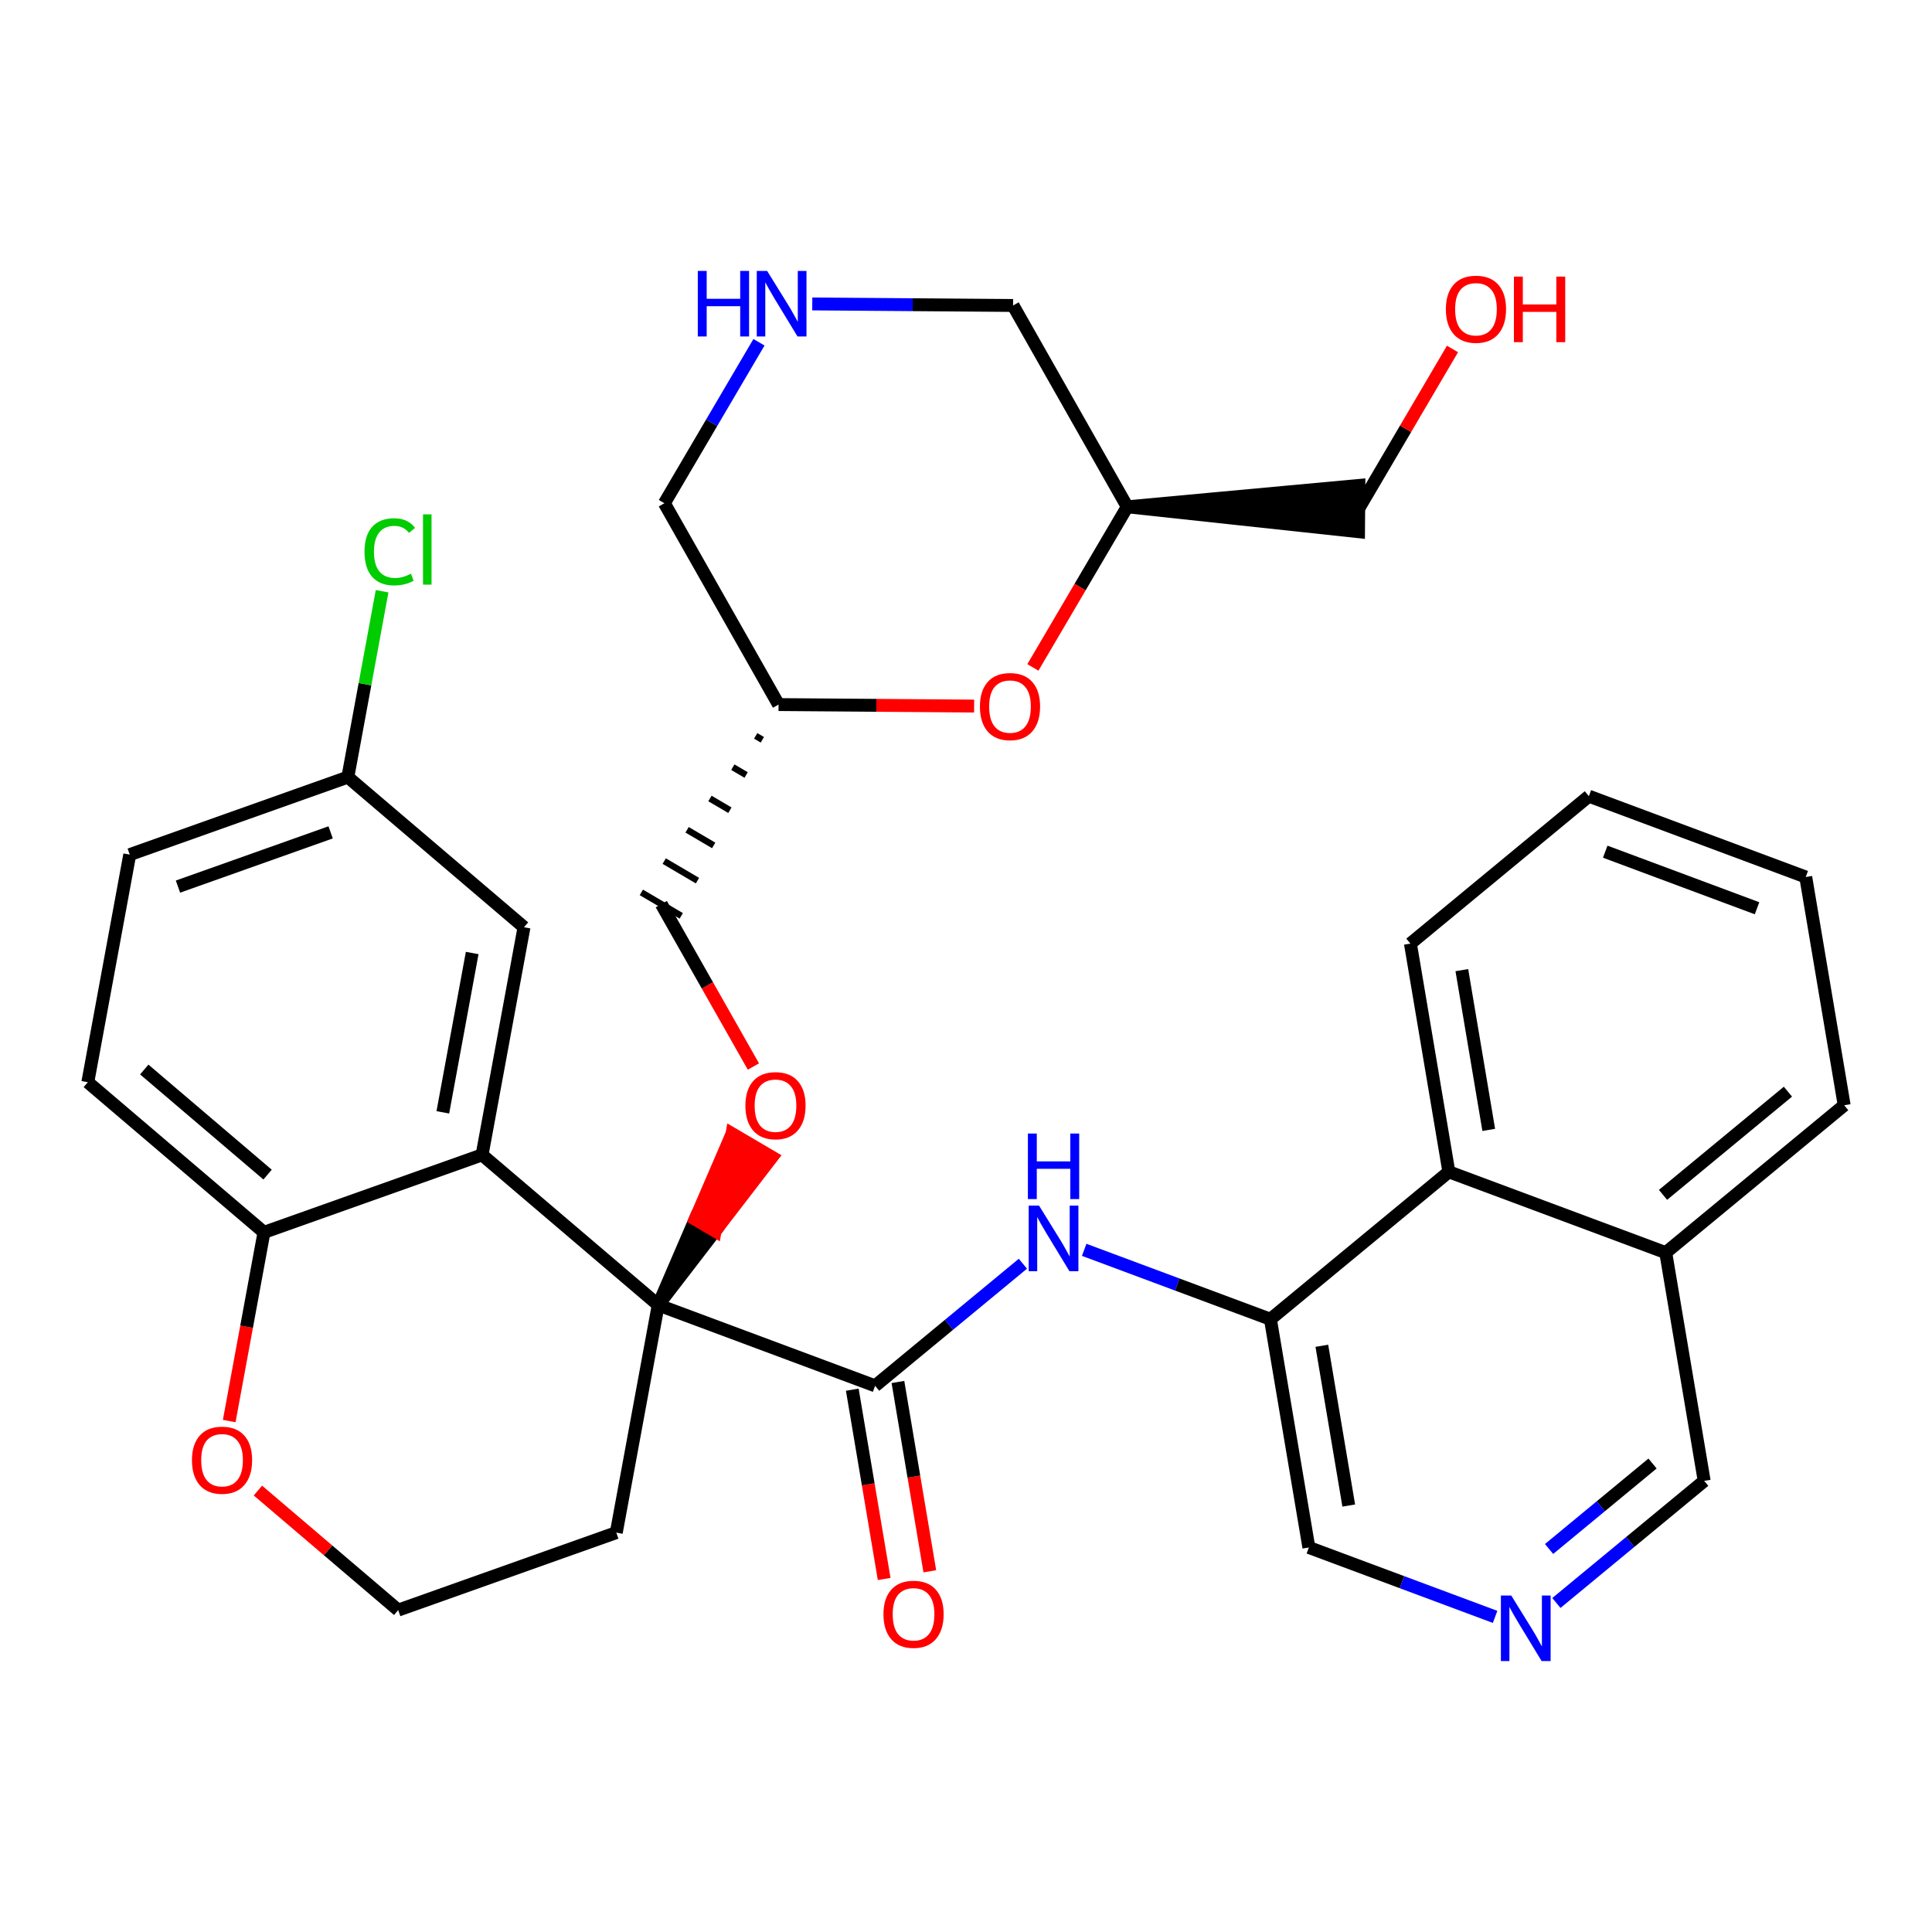 <?xml version='1.0' encoding='iso-8859-1'?>
<svg version='1.1' baseProfile='full'
              xmlns='http://www.w3.org/2000/svg'
                      xmlns:rdkit='http://www.rdkit.org/xml'
                      xmlns:xlink='http://www.w3.org/1999/xlink'
                  xml:space='preserve'
width='300px' height='300px' viewBox='0 0 300 300'>
<!-- END OF HEADER -->
<rect style='opacity:1.0;fill:#FFFFFF;stroke:none' width='300' height='300' x='0' y='0'> </rect>
<rect style='opacity:1.0;fill:#FFFFFF;stroke:none' width='300' height='300' x='0' y='0'> </rect>
<path class='bond-0 atom-0 atom-1' d='M 144.381,243.989 L 141.906,229.291' style='fill:none;fill-rule:evenodd;stroke:#FF0000;stroke-width:2.0px;stroke-linecap:butt;stroke-linejoin:miter;stroke-opacity:1' />
<path class='bond-0 atom-0 atom-1' d='M 141.906,229.291 L 139.43,214.593' style='fill:none;fill-rule:evenodd;stroke:#000000;stroke-width:2.0px;stroke-linecap:butt;stroke-linejoin:miter;stroke-opacity:1' />
<path class='bond-0 atom-0 atom-1' d='M 137.293,245.183 L 134.818,230.485' style='fill:none;fill-rule:evenodd;stroke:#FF0000;stroke-width:2.0px;stroke-linecap:butt;stroke-linejoin:miter;stroke-opacity:1' />
<path class='bond-0 atom-0 atom-1' d='M 134.818,230.485 L 132.342,215.787' style='fill:none;fill-rule:evenodd;stroke:#000000;stroke-width:2.0px;stroke-linecap:butt;stroke-linejoin:miter;stroke-opacity:1' />
<path class='bond-1 atom-1 atom-2' d='M 135.886,215.19 L 147.361,205.711' style='fill:none;fill-rule:evenodd;stroke:#000000;stroke-width:2.0px;stroke-linecap:butt;stroke-linejoin:miter;stroke-opacity:1' />
<path class='bond-1 atom-1 atom-2' d='M 147.361,205.711 L 158.836,196.231' style='fill:none;fill-rule:evenodd;stroke:#0000FF;stroke-width:2.0px;stroke-linecap:butt;stroke-linejoin:miter;stroke-opacity:1' />
<path class='bond-12 atom-1 atom-13' d='M 135.886,215.19 L 102.209,202.639' style='fill:none;fill-rule:evenodd;stroke:#000000;stroke-width:2.0px;stroke-linecap:butt;stroke-linejoin:miter;stroke-opacity:1' />
<path class='bond-2 atom-2 atom-3' d='M 168.352,194.074 L 182.812,199.462' style='fill:none;fill-rule:evenodd;stroke:#0000FF;stroke-width:2.0px;stroke-linecap:butt;stroke-linejoin:miter;stroke-opacity:1' />
<path class='bond-2 atom-2 atom-3' d='M 182.812,199.462 L 197.271,204.851' style='fill:none;fill-rule:evenodd;stroke:#000000;stroke-width:2.0px;stroke-linecap:butt;stroke-linejoin:miter;stroke-opacity:1' />
<path class='bond-3 atom-3 atom-4' d='M 197.271,204.851 L 203.24,240.291' style='fill:none;fill-rule:evenodd;stroke:#000000;stroke-width:2.0px;stroke-linecap:butt;stroke-linejoin:miter;stroke-opacity:1' />
<path class='bond-3 atom-3 atom-4' d='M 205.255,208.973 L 209.433,233.781' style='fill:none;fill-rule:evenodd;stroke:#000000;stroke-width:2.0px;stroke-linecap:butt;stroke-linejoin:miter;stroke-opacity:1' />
<path class='bond-33 atom-12 atom-3' d='M 224.979,181.961 L 197.271,204.851' style='fill:none;fill-rule:evenodd;stroke:#000000;stroke-width:2.0px;stroke-linecap:butt;stroke-linejoin:miter;stroke-opacity:1' />
<path class='bond-4 atom-4 atom-5' d='M 203.24,240.291 L 217.7,245.68' style='fill:none;fill-rule:evenodd;stroke:#000000;stroke-width:2.0px;stroke-linecap:butt;stroke-linejoin:miter;stroke-opacity:1' />
<path class='bond-4 atom-4 atom-5' d='M 217.7,245.68 L 232.159,251.069' style='fill:none;fill-rule:evenodd;stroke:#0000FF;stroke-width:2.0px;stroke-linecap:butt;stroke-linejoin:miter;stroke-opacity:1' />
<path class='bond-5 atom-5 atom-6' d='M 241.676,248.911 L 253.151,239.431' style='fill:none;fill-rule:evenodd;stroke:#0000FF;stroke-width:2.0px;stroke-linecap:butt;stroke-linejoin:miter;stroke-opacity:1' />
<path class='bond-5 atom-5 atom-6' d='M 253.151,239.431 L 264.625,229.952' style='fill:none;fill-rule:evenodd;stroke:#000000;stroke-width:2.0px;stroke-linecap:butt;stroke-linejoin:miter;stroke-opacity:1' />
<path class='bond-5 atom-5 atom-6' d='M 240.54,240.526 L 248.573,233.89' style='fill:none;fill-rule:evenodd;stroke:#0000FF;stroke-width:2.0px;stroke-linecap:butt;stroke-linejoin:miter;stroke-opacity:1' />
<path class='bond-5 atom-5 atom-6' d='M 248.573,233.89 L 256.605,227.254' style='fill:none;fill-rule:evenodd;stroke:#000000;stroke-width:2.0px;stroke-linecap:butt;stroke-linejoin:miter;stroke-opacity:1' />
<path class='bond-6 atom-6 atom-7' d='M 264.625,229.952 L 258.656,194.511' style='fill:none;fill-rule:evenodd;stroke:#000000;stroke-width:2.0px;stroke-linecap:butt;stroke-linejoin:miter;stroke-opacity:1' />
<path class='bond-7 atom-7 atom-8' d='M 258.656,194.511 L 286.364,171.622' style='fill:none;fill-rule:evenodd;stroke:#000000;stroke-width:2.0px;stroke-linecap:butt;stroke-linejoin:miter;stroke-opacity:1' />
<path class='bond-7 atom-7 atom-8' d='M 258.234,185.536 L 277.629,169.513' style='fill:none;fill-rule:evenodd;stroke:#000000;stroke-width:2.0px;stroke-linecap:butt;stroke-linejoin:miter;stroke-opacity:1' />
<path class='bond-35 atom-12 atom-7' d='M 224.979,181.961 L 258.656,194.511' style='fill:none;fill-rule:evenodd;stroke:#000000;stroke-width:2.0px;stroke-linecap:butt;stroke-linejoin:miter;stroke-opacity:1' />
<path class='bond-8 atom-8 atom-9' d='M 286.364,171.622 L 280.394,136.181' style='fill:none;fill-rule:evenodd;stroke:#000000;stroke-width:2.0px;stroke-linecap:butt;stroke-linejoin:miter;stroke-opacity:1' />
<path class='bond-9 atom-9 atom-10' d='M 280.394,136.181 L 246.717,123.63' style='fill:none;fill-rule:evenodd;stroke:#000000;stroke-width:2.0px;stroke-linecap:butt;stroke-linejoin:miter;stroke-opacity:1' />
<path class='bond-9 atom-9 atom-10' d='M 272.833,141.034 L 249.259,132.248' style='fill:none;fill-rule:evenodd;stroke:#000000;stroke-width:2.0px;stroke-linecap:butt;stroke-linejoin:miter;stroke-opacity:1' />
<path class='bond-10 atom-10 atom-11' d='M 246.717,123.63 L 219.009,146.52' style='fill:none;fill-rule:evenodd;stroke:#000000;stroke-width:2.0px;stroke-linecap:butt;stroke-linejoin:miter;stroke-opacity:1' />
<path class='bond-11 atom-11 atom-12' d='M 219.009,146.52 L 224.979,181.961' style='fill:none;fill-rule:evenodd;stroke:#000000;stroke-width:2.0px;stroke-linecap:butt;stroke-linejoin:miter;stroke-opacity:1' />
<path class='bond-11 atom-11 atom-12' d='M 226.993,150.642 L 231.171,175.451' style='fill:none;fill-rule:evenodd;stroke:#000000;stroke-width:2.0px;stroke-linecap:butt;stroke-linejoin:miter;stroke-opacity:1' />
<path class='bond-13 atom-13 atom-14' d='M 102.209,202.639 L 111.04,191.158 L 107.941,189.338 Z' style='fill:#000000;fill-rule:evenodd;fill-opacity:1;stroke:#000000;stroke-width:2.0px;stroke-linecap:butt;stroke-linejoin:miter;stroke-opacity:1;' />
<path class='bond-13 atom-13 atom-14' d='M 111.04,191.158 L 113.673,176.036 L 119.871,179.677 Z' style='fill:#FF0000;fill-rule:evenodd;fill-opacity:1;stroke:#FF0000;stroke-width:2.0px;stroke-linecap:butt;stroke-linejoin:miter;stroke-opacity:1;' />
<path class='bond-13 atom-13 atom-14' d='M 111.04,191.158 L 107.941,189.338 L 113.673,176.036 Z' style='fill:#FF0000;fill-rule:evenodd;fill-opacity:1;stroke:#FF0000;stroke-width:2.0px;stroke-linecap:butt;stroke-linejoin:miter;stroke-opacity:1;' />
<path class='bond-23 atom-13 atom-24' d='M 102.209,202.639 L 95.697,237.984' style='fill:none;fill-rule:evenodd;stroke:#000000;stroke-width:2.0px;stroke-linecap:butt;stroke-linejoin:miter;stroke-opacity:1' />
<path class='bond-34 atom-33 atom-13' d='M 74.856,179.328 L 102.209,202.639' style='fill:none;fill-rule:evenodd;stroke:#000000;stroke-width:2.0px;stroke-linecap:butt;stroke-linejoin:miter;stroke-opacity:1' />
<path class='bond-14 atom-14 atom-15' d='M 116.988,165.608 L 109.837,153' style='fill:none;fill-rule:evenodd;stroke:#FF0000;stroke-width:2.0px;stroke-linecap:butt;stroke-linejoin:miter;stroke-opacity:1' />
<path class='bond-14 atom-14 atom-15' d='M 109.837,153 L 102.686,140.392' style='fill:none;fill-rule:evenodd;stroke:#000000;stroke-width:2.0px;stroke-linecap:butt;stroke-linejoin:miter;stroke-opacity:1' />
<path class='bond-15 atom-16 atom-15' d='M 117.343,114.267 L 118.376,114.874' style='fill:none;fill-rule:evenodd;stroke:#000000;stroke-width:1.0px;stroke-linecap:butt;stroke-linejoin:miter;stroke-opacity:1' />
<path class='bond-15 atom-16 atom-15' d='M 113.792,119.127 L 115.858,120.341' style='fill:none;fill-rule:evenodd;stroke:#000000;stroke-width:1.0px;stroke-linecap:butt;stroke-linejoin:miter;stroke-opacity:1' />
<path class='bond-15 atom-16 atom-15' d='M 110.241,123.988 L 113.339,125.809' style='fill:none;fill-rule:evenodd;stroke:#000000;stroke-width:1.0px;stroke-linecap:butt;stroke-linejoin:miter;stroke-opacity:1' />
<path class='bond-15 atom-16 atom-15' d='M 106.69,128.849 L 110.821,131.277' style='fill:none;fill-rule:evenodd;stroke:#000000;stroke-width:1.0px;stroke-linecap:butt;stroke-linejoin:miter;stroke-opacity:1' />
<path class='bond-15 atom-16 atom-15' d='M 103.139,133.71 L 108.303,136.745' style='fill:none;fill-rule:evenodd;stroke:#000000;stroke-width:1.0px;stroke-linecap:butt;stroke-linejoin:miter;stroke-opacity:1' />
<path class='bond-15 atom-16 atom-15' d='M 99.588,138.571 L 105.785,142.213' style='fill:none;fill-rule:evenodd;stroke:#000000;stroke-width:1.0px;stroke-linecap:butt;stroke-linejoin:miter;stroke-opacity:1' />
<path class='bond-16 atom-16 atom-17' d='M 120.894,109.406 L 103.163,78.144' style='fill:none;fill-rule:evenodd;stroke:#000000;stroke-width:2.0px;stroke-linecap:butt;stroke-linejoin:miter;stroke-opacity:1' />
<path class='bond-36 atom-23 atom-16' d='M 151.262,109.638 L 136.078,109.522' style='fill:none;fill-rule:evenodd;stroke:#FF0000;stroke-width:2.0px;stroke-linecap:butt;stroke-linejoin:miter;stroke-opacity:1' />
<path class='bond-36 atom-23 atom-16' d='M 136.078,109.522 L 120.894,109.406' style='fill:none;fill-rule:evenodd;stroke:#000000;stroke-width:2.0px;stroke-linecap:butt;stroke-linejoin:miter;stroke-opacity:1' />
<path class='bond-17 atom-17 atom-18' d='M 103.163,78.144 L 110.508,65.645' style='fill:none;fill-rule:evenodd;stroke:#000000;stroke-width:2.0px;stroke-linecap:butt;stroke-linejoin:miter;stroke-opacity:1' />
<path class='bond-17 atom-17 atom-18' d='M 110.508,65.645 L 117.853,53.146' style='fill:none;fill-rule:evenodd;stroke:#0000FF;stroke-width:2.0px;stroke-linecap:butt;stroke-linejoin:miter;stroke-opacity:1' />
<path class='bond-18 atom-18 atom-19' d='M 126.13,47.194 L 141.72,47.314' style='fill:none;fill-rule:evenodd;stroke:#0000FF;stroke-width:2.0px;stroke-linecap:butt;stroke-linejoin:miter;stroke-opacity:1' />
<path class='bond-18 atom-18 atom-19' d='M 141.72,47.314 L 157.31,47.434' style='fill:none;fill-rule:evenodd;stroke:#000000;stroke-width:2.0px;stroke-linecap:butt;stroke-linejoin:miter;stroke-opacity:1' />
<path class='bond-19 atom-19 atom-20' d='M 157.31,47.434 L 175.041,78.695' style='fill:none;fill-rule:evenodd;stroke:#000000;stroke-width:2.0px;stroke-linecap:butt;stroke-linejoin:miter;stroke-opacity:1' />
<path class='bond-20 atom-20 atom-21' d='M 175.041,78.695 L 210.952,82.564 L 211.007,75.377 Z' style='fill:#000000;fill-rule:evenodd;fill-opacity:1;stroke:#000000;stroke-width:2.0px;stroke-linecap:butt;stroke-linejoin:miter;stroke-opacity:1;' />
<path class='bond-22 atom-20 atom-23' d='M 175.041,78.695 L 167.713,91.166' style='fill:none;fill-rule:evenodd;stroke:#000000;stroke-width:2.0px;stroke-linecap:butt;stroke-linejoin:miter;stroke-opacity:1' />
<path class='bond-22 atom-20 atom-23' d='M 167.713,91.166 L 160.385,103.636' style='fill:none;fill-rule:evenodd;stroke:#FF0000;stroke-width:2.0px;stroke-linecap:butt;stroke-linejoin:miter;stroke-opacity:1' />
<path class='bond-21 atom-21 atom-22' d='M 210.979,78.971 L 218.261,66.579' style='fill:none;fill-rule:evenodd;stroke:#000000;stroke-width:2.0px;stroke-linecap:butt;stroke-linejoin:miter;stroke-opacity:1' />
<path class='bond-21 atom-21 atom-22' d='M 218.261,66.579 L 225.542,54.188' style='fill:none;fill-rule:evenodd;stroke:#FF0000;stroke-width:2.0px;stroke-linecap:butt;stroke-linejoin:miter;stroke-opacity:1' />
<path class='bond-24 atom-24 atom-25' d='M 95.697,237.984 L 61.832,250.017' style='fill:none;fill-rule:evenodd;stroke:#000000;stroke-width:2.0px;stroke-linecap:butt;stroke-linejoin:miter;stroke-opacity:1' />
<path class='bond-25 atom-25 atom-26' d='M 61.832,250.017 L 50.94,240.735' style='fill:none;fill-rule:evenodd;stroke:#000000;stroke-width:2.0px;stroke-linecap:butt;stroke-linejoin:miter;stroke-opacity:1' />
<path class='bond-25 atom-25 atom-26' d='M 50.94,240.735 L 40.049,231.453' style='fill:none;fill-rule:evenodd;stroke:#FF0000;stroke-width:2.0px;stroke-linecap:butt;stroke-linejoin:miter;stroke-opacity:1' />
<path class='bond-26 atom-26 atom-27' d='M 35.592,220.66 L 38.291,206.01' style='fill:none;fill-rule:evenodd;stroke:#FF0000;stroke-width:2.0px;stroke-linecap:butt;stroke-linejoin:miter;stroke-opacity:1' />
<path class='bond-26 atom-26 atom-27' d='M 38.291,206.01 L 40.99,191.36' style='fill:none;fill-rule:evenodd;stroke:#000000;stroke-width:2.0px;stroke-linecap:butt;stroke-linejoin:miter;stroke-opacity:1' />
<path class='bond-27 atom-27 atom-28' d='M 40.99,191.36 L 13.636,168.048' style='fill:none;fill-rule:evenodd;stroke:#000000;stroke-width:2.0px;stroke-linecap:butt;stroke-linejoin:miter;stroke-opacity:1' />
<path class='bond-27 atom-27 atom-28' d='M 41.549,182.393 L 22.402,166.075' style='fill:none;fill-rule:evenodd;stroke:#000000;stroke-width:2.0px;stroke-linecap:butt;stroke-linejoin:miter;stroke-opacity:1' />
<path class='bond-37 atom-33 atom-27' d='M 74.856,179.328 L 40.99,191.36' style='fill:none;fill-rule:evenodd;stroke:#000000;stroke-width:2.0px;stroke-linecap:butt;stroke-linejoin:miter;stroke-opacity:1' />
<path class='bond-28 atom-28 atom-29' d='M 13.636,168.048 L 20.148,132.704' style='fill:none;fill-rule:evenodd;stroke:#000000;stroke-width:2.0px;stroke-linecap:butt;stroke-linejoin:miter;stroke-opacity:1' />
<path class='bond-29 atom-29 atom-30' d='M 20.148,132.704 L 54.014,120.671' style='fill:none;fill-rule:evenodd;stroke:#000000;stroke-width:2.0px;stroke-linecap:butt;stroke-linejoin:miter;stroke-opacity:1' />
<path class='bond-29 atom-29 atom-30' d='M 27.635,137.672 L 51.341,129.249' style='fill:none;fill-rule:evenodd;stroke:#000000;stroke-width:2.0px;stroke-linecap:butt;stroke-linejoin:miter;stroke-opacity:1' />
<path class='bond-30 atom-30 atom-31' d='M 54.014,120.671 L 56.673,106.24' style='fill:none;fill-rule:evenodd;stroke:#000000;stroke-width:2.0px;stroke-linecap:butt;stroke-linejoin:miter;stroke-opacity:1' />
<path class='bond-30 atom-30 atom-31' d='M 56.673,106.24 L 59.331,91.809' style='fill:none;fill-rule:evenodd;stroke:#00CC00;stroke-width:2.0px;stroke-linecap:butt;stroke-linejoin:miter;stroke-opacity:1' />
<path class='bond-31 atom-30 atom-32' d='M 54.014,120.671 L 81.368,143.983' style='fill:none;fill-rule:evenodd;stroke:#000000;stroke-width:2.0px;stroke-linecap:butt;stroke-linejoin:miter;stroke-opacity:1' />
<path class='bond-32 atom-32 atom-33' d='M 81.368,143.983 L 74.856,179.328' style='fill:none;fill-rule:evenodd;stroke:#000000;stroke-width:2.0px;stroke-linecap:butt;stroke-linejoin:miter;stroke-opacity:1' />
<path class='bond-32 atom-32 atom-33' d='M 73.322,147.982 L 68.763,172.723' style='fill:none;fill-rule:evenodd;stroke:#000000;stroke-width:2.0px;stroke-linecap:butt;stroke-linejoin:miter;stroke-opacity:1' />
<path  class='atom-0' d='M 137.183 250.659
Q 137.183 248.216, 138.391 246.85
Q 139.599 245.484, 141.856 245.484
Q 144.113 245.484, 145.32 246.85
Q 146.528 248.216, 146.528 250.659
Q 146.528 253.132, 145.306 254.541
Q 144.084 255.935, 141.856 255.935
Q 139.613 255.935, 138.391 254.541
Q 137.183 253.146, 137.183 250.659
M 141.856 254.785
Q 143.408 254.785, 144.242 253.75
Q 145.09 252.701, 145.09 250.659
Q 145.09 248.661, 144.242 247.655
Q 143.408 246.634, 141.856 246.634
Q 140.303 246.634, 139.455 247.64
Q 138.621 248.647, 138.621 250.659
Q 138.621 252.715, 139.455 253.75
Q 140.303 254.785, 141.856 254.785
' fill='#FF0000'/>
<path  class='atom-2' d='M 161.344 187.211
L 164.679 192.602
Q 165.01 193.134, 165.542 194.097
Q 166.074 195.06, 166.103 195.118
L 166.103 187.211
L 167.454 187.211
L 167.454 197.389
L 166.059 197.389
L 162.48 191.495
Q 162.063 190.805, 161.617 190.014
Q 161.186 189.224, 161.057 188.979
L 161.057 197.389
L 159.734 197.389
L 159.734 187.211
L 161.344 187.211
' fill='#0000FF'/>
<path  class='atom-2' d='M 159.612 176.015
L 160.992 176.015
L 160.992 180.342
L 166.196 180.342
L 166.196 176.015
L 167.576 176.015
L 167.576 186.193
L 166.196 186.193
L 166.196 181.492
L 160.992 181.492
L 160.992 186.193
L 159.612 186.193
L 159.612 176.015
' fill='#0000FF'/>
<path  class='atom-5' d='M 234.668 247.753
L 238.003 253.144
Q 238.334 253.676, 238.866 254.639
Q 239.397 255.602, 239.426 255.66
L 239.426 247.753
L 240.778 247.753
L 240.778 257.931
L 239.383 257.931
L 235.803 252.037
Q 235.387 251.347, 234.941 250.556
Q 234.51 249.766, 234.38 249.521
L 234.38 257.931
L 233.058 257.931
L 233.058 247.753
L 234.668 247.753
' fill='#0000FF'/>
<path  class='atom-14' d='M 115.745 171.682
Q 115.745 169.238, 116.952 167.873
Q 118.16 166.507, 120.417 166.507
Q 122.674 166.507, 123.882 167.873
Q 125.089 169.238, 125.089 171.682
Q 125.089 174.155, 123.867 175.564
Q 122.645 176.958, 120.417 176.958
Q 118.174 176.958, 116.952 175.564
Q 115.745 174.169, 115.745 171.682
M 120.417 175.808
Q 121.97 175.808, 122.803 174.773
Q 123.652 173.724, 123.652 171.682
Q 123.652 169.684, 122.803 168.678
Q 121.97 167.657, 120.417 167.657
Q 118.864 167.657, 118.016 168.663
Q 117.182 169.67, 117.182 171.682
Q 117.182 173.738, 118.016 174.773
Q 118.864 175.808, 120.417 175.808
' fill='#FF0000'/>
<path  class='atom-18' d='M 108.354 42.069
L 109.734 42.069
L 109.734 46.396
L 114.938 46.396
L 114.938 42.069
L 116.318 42.069
L 116.318 52.247
L 114.938 52.247
L 114.938 47.546
L 109.734 47.546
L 109.734 52.247
L 108.354 52.247
L 108.354 42.069
' fill='#0000FF'/>
<path  class='atom-18' d='M 119.121 42.069
L 122.457 47.46
Q 122.787 47.992, 123.319 48.955
Q 123.851 49.918, 123.88 49.976
L 123.88 42.069
L 125.231 42.069
L 125.231 52.247
L 123.837 52.247
L 120.257 46.353
Q 119.84 45.663, 119.395 44.872
Q 118.963 44.082, 118.834 43.837
L 118.834 52.247
L 117.511 52.247
L 117.511 42.069
L 119.121 42.069
' fill='#0000FF'/>
<path  class='atom-22' d='M 224.515 48.013
Q 224.515 45.569, 225.723 44.204
Q 226.93 42.838, 229.187 42.838
Q 231.444 42.838, 232.652 44.204
Q 233.86 45.569, 233.86 48.013
Q 233.86 50.486, 232.638 51.895
Q 231.416 53.289, 229.187 53.289
Q 226.945 53.289, 225.723 51.895
Q 224.515 50.5, 224.515 48.013
M 229.187 52.139
Q 230.74 52.139, 231.574 51.104
Q 232.422 50.055, 232.422 48.013
Q 232.422 46.015, 231.574 45.009
Q 230.74 43.988, 229.187 43.988
Q 227.635 43.988, 226.787 44.994
Q 225.953 46.001, 225.953 48.013
Q 225.953 50.069, 226.787 51.104
Q 227.635 52.139, 229.187 52.139
' fill='#FF0000'/>
<path  class='atom-22' d='M 235.082 42.953
L 236.462 42.953
L 236.462 47.28
L 241.666 47.28
L 241.666 42.953
L 243.046 42.953
L 243.046 53.131
L 241.666 53.131
L 241.666 48.43
L 236.462 48.43
L 236.462 53.131
L 235.082 53.131
L 235.082 42.953
' fill='#FF0000'/>
<path  class='atom-23' d='M 152.161 109.71
Q 152.161 107.266, 153.368 105.9
Q 154.576 104.535, 156.833 104.535
Q 159.09 104.535, 160.297 105.9
Q 161.505 107.266, 161.505 109.71
Q 161.505 112.183, 160.283 113.591
Q 159.061 114.986, 156.833 114.986
Q 154.59 114.986, 153.368 113.591
Q 152.161 112.197, 152.161 109.71
M 156.833 113.836
Q 158.385 113.836, 159.219 112.801
Q 160.067 111.751, 160.067 109.71
Q 160.067 107.712, 159.219 106.705
Q 158.385 105.685, 156.833 105.685
Q 155.28 105.685, 154.432 106.691
Q 153.598 107.697, 153.598 109.71
Q 153.598 111.766, 154.432 112.801
Q 155.28 113.836, 156.833 113.836
' fill='#FF0000'/>
<path  class='atom-26' d='M 29.806 226.734
Q 29.806 224.29, 31.013 222.924
Q 32.221 221.559, 34.478 221.559
Q 36.735 221.559, 37.943 222.924
Q 39.15 224.29, 39.15 226.734
Q 39.15 229.207, 37.928 230.616
Q 36.706 232.01, 34.478 232.01
Q 32.235 232.01, 31.013 230.616
Q 29.806 229.221, 29.806 226.734
M 34.478 230.86
Q 36.031 230.86, 36.864 229.825
Q 37.713 228.775, 37.713 226.734
Q 37.713 224.736, 36.864 223.729
Q 36.031 222.709, 34.478 222.709
Q 32.925 222.709, 32.077 223.715
Q 31.243 224.721, 31.243 226.734
Q 31.243 228.79, 32.077 229.825
Q 32.925 230.86, 34.478 230.86
' fill='#FF0000'/>
<path  class='atom-31' d='M 56.601 85.678
Q 56.601 83.148, 57.78 81.825
Q 58.973 80.488, 61.23 80.488
Q 63.329 80.488, 64.451 81.969
L 63.502 82.745
Q 62.682 81.667, 61.23 81.667
Q 59.692 81.667, 58.873 82.702
Q 58.068 83.723, 58.068 85.678
Q 58.068 87.691, 58.901 88.726
Q 59.75 89.761, 61.388 89.761
Q 62.51 89.761, 63.818 89.085
L 64.221 90.163
Q 63.689 90.508, 62.883 90.71
Q 62.078 90.911, 61.187 90.911
Q 58.973 90.911, 57.78 89.559
Q 56.601 88.208, 56.601 85.678
' fill='#00CC00'/>
<path  class='atom-31' d='M 65.687 79.87
L 67.009 79.87
L 67.009 90.781
L 65.687 90.781
L 65.687 79.87
' fill='#00CC00'/>
</svg>
